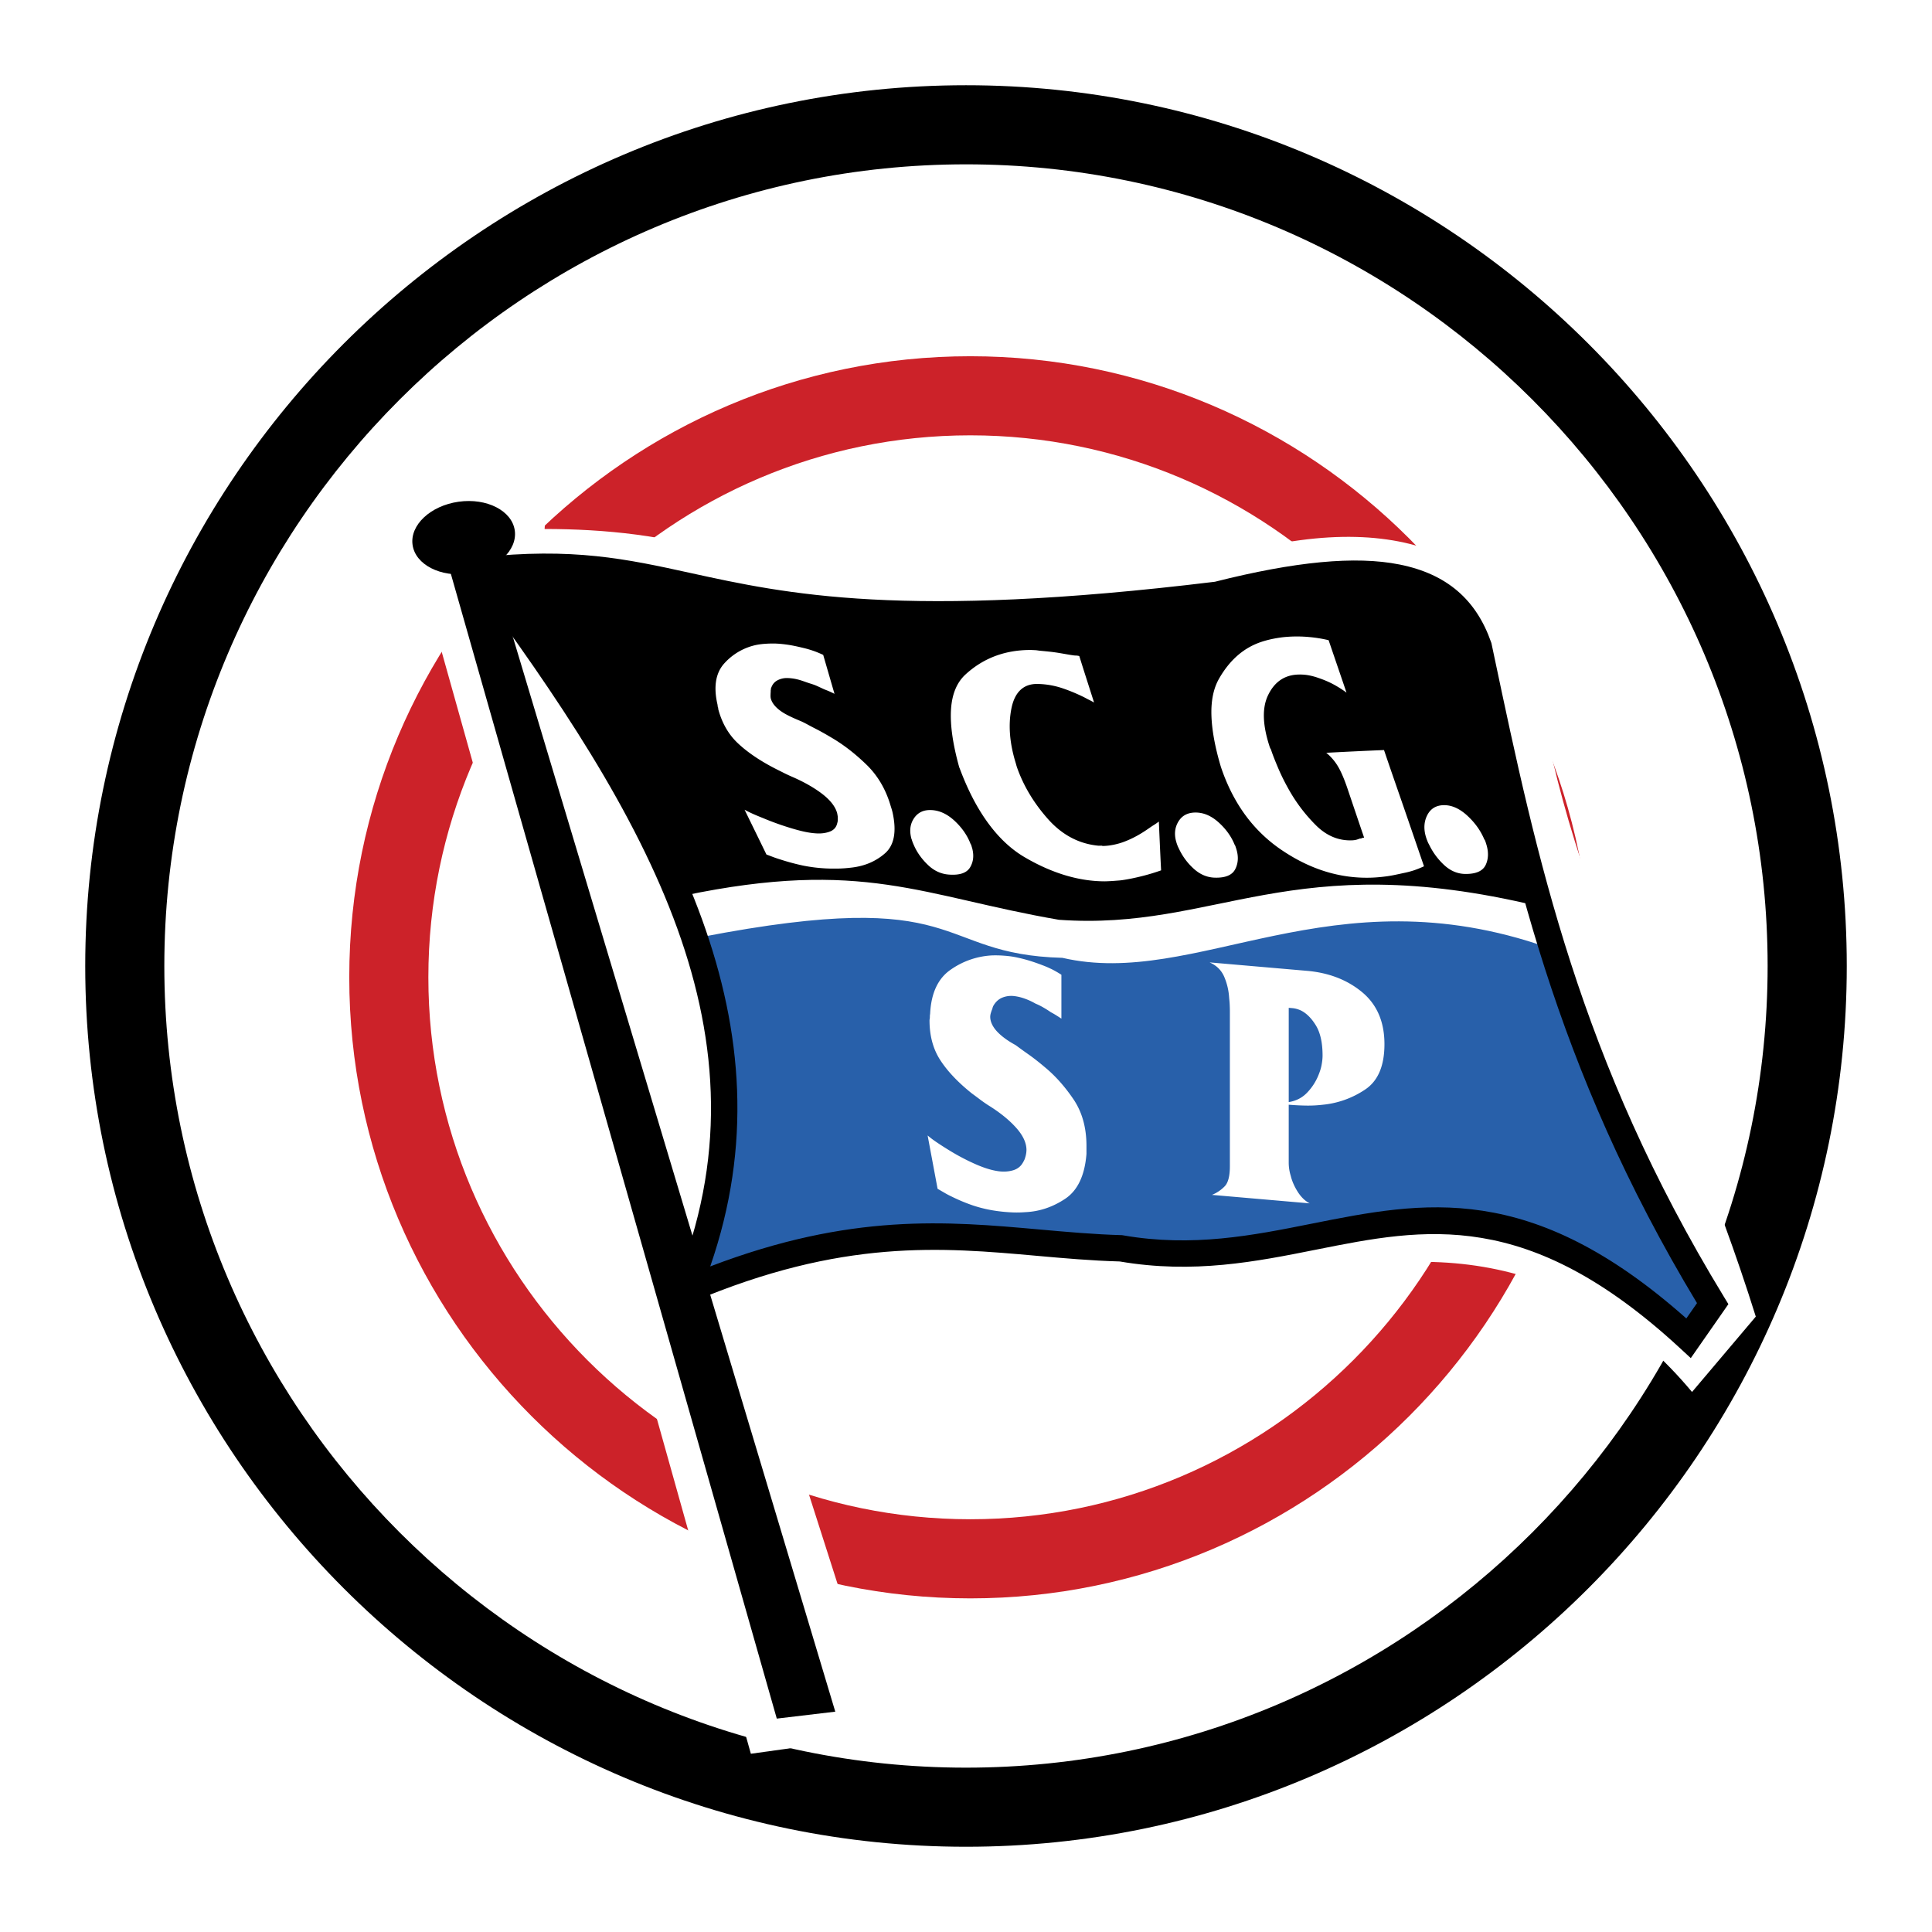 <svg xmlns="http://www.w3.org/2000/svg" width="2500" height="2500" viewBox="0 0 192.756 192.756"><path fill-rule="evenodd" clip-rule="evenodd" fill="#fff" d="M0 0h192.756v192.756H0V0z"/><path d="M96.378 8.504c24.202 0 46.173 9.868 62.089 25.785 15.918 15.917 25.785 37.886 25.785 62.087v.002c0 24.201-9.867 46.172-25.785 62.088-15.918 15.918-37.885 25.785-62.087 25.785h-.001c-24.202 0-46.171-9.867-62.088-25.785-15.918-15.917-25.787-37.884-25.787-62.087v-.002c0-24.202 9.869-46.17 25.786-62.088C50.207 18.373 72.175 8.504 96.376 8.504h.002zm0 7.892h-.002c-22.022 0-42.017 8.983-56.507 23.473-14.49 14.49-23.474 34.485-23.474 56.508v.002c0 22.023 8.983 42.018 23.473 56.508s34.485 23.473 56.508 23.473h.001c22.023 0 42.017-8.982 56.507-23.473s23.473-34.484 23.473-56.508v-.002c0-22.023-8.982-42.018-23.473-56.507-14.488-14.491-34.482-23.474-56.506-23.474z"/><path d="M96.81 35.542c17.067 0 32.559 6.958 43.782 18.182 11.223 11.223 18.182 26.714 18.182 43.781v.002c0 17.066-6.959 32.557-18.182 43.781-11.225 11.223-26.715 18.18-43.781 18.182h-.002c-17.066-.002-32.558-6.959-43.781-18.184-11.223-11.223-18.181-26.713-18.182-43.779v-.002c0-17.066 6.958-32.558 18.182-43.781C64.251 42.5 79.743 35.542 96.808 35.542h.002zm0 7.891h-.002c-14.887 0-28.404 6.073-38.2 15.87-9.796 9.796-15.87 23.313-15.87 38.201v.002c0 14.887 6.074 28.404 15.87 38.201 9.796 9.795 23.313 15.869 38.201 15.869h.002c14.888 0 28.404-6.074 38.201-15.869 9.797-9.797 15.869-23.314 15.869-38.201v-.002c0-14.888-6.072-28.405-15.869-38.201-9.797-9.797-23.315-15.869-38.202-15.87z" fill="#cc2229"/><path d="M42.74 60.297l32.174 114.676 13.468-1.881-13.469-42.109 50.506-2.256c17.271-5.547 32.111-3.354 43.396 10.15l6.361-7.52c-8.086-25.824-18.062-39.235-22.072-64.669-3.104-11.813-14.732-16.512-32.922-10.527l-47.514-.752c-5.986-2.005-12.346-2.631-18.332-2.632 1.498-15.54-30.177.627-11.596 7.52z" fill-rule="evenodd" clip-rule="evenodd" fill="#fff"/><path d="M45.757 50.057c2.808-.395 5.325.895 5.603 2.87.278 1.976-1.786 3.91-4.594 4.305-2.809.395-5.326-.895-5.604-2.87-.278-1.976 1.786-3.909 4.595-4.305z" fill-rule="evenodd" clip-rule="evenodd"/><path fill-rule="evenodd" clip-rule="evenodd" d="M44.888 56.922L77.5 171.465l5.836-.692L48.664 55.197l-3.776 1.725z"/><path d="M68.232 89.353c17.907-3.739 23.743.056 37.418 2.415 15.762 1.123 23.061-7.298 47.717-1.38l-5.836-25.875c-3.832-8.971-13.33-9.086-25.402-5.175-50.122 6.556-53.897-6.21-75.181-3.105 8.239 10.694 15.448 21.735 21.284 33.12z" fill-rule="evenodd" clip-rule="evenodd"/><path d="M69.948 93.493c26.776-5.175 23 1.726 36.046 2.07 13.387 3.105 26.775-8.626 48.402-1.035 4.178 11.845 9.213 23.689 16.135 35.535l-2.059 3.105c-26.549-20.584-29.752-8.051-42.568-8.969-20.025 3.104-32.155-6.557-56.643 4.139 2.747-10.695 4.463-18.859.687-34.845z" fill-rule="evenodd" clip-rule="evenodd" fill="#2860aa"/><path d="M74.286 80.786c.24.133.52.272.832.413.311.14.673.286 1.048.438a28.5 28.5 0 0 0 2.784.997c.441.132.896.258 1.335.351.448.095.856.15 1.232.166.487.021.919-.046 1.288-.188.375-.146.609-.406.704-.754.016-.062.04-.135.055-.208.017-.077.024-.16.024-.248 0-.115.004-.236-.016-.353-.021-.123-.037-.23-.064-.321-.188-.632-.685-1.268-1.504-1.893-.821-.625-1.854-1.204-3.04-1.714a16.944 16.944 0 0 1-.92-.438c-.287-.145-.578-.287-.84-.424-1.514-.792-2.714-1.627-3.615-2.484-.889-.845-1.524-1.934-1.896-3.257-.011-.042-.028-.088-.032-.13s-.004-.102-.024-.166c-.003-.012-.012-.021-.016-.033-.021-.066-.02-.124-.024-.166-.004-.043-.015-.09-.024-.13-.399-1.77-.159-3.144.72-4.09a5.93 5.93 0 0 1 3.247-1.825 6.98 6.98 0 0 1 .824-.098c.279-.021.568-.029.84-.027.359.003.824.041 1.359.117.544.078 1.096.205 1.68.346.319.077.633.173.944.281.32.11.632.248.944.389.376 1.298.751 2.594 1.128 3.887-.144-.073-.32-.157-.512-.244-.191-.086-.397-.153-.592-.243-.246-.113-.505-.239-.768-.351-.265-.111-.551-.187-.824-.281-.352-.121-.696-.252-1.032-.328a4.672 4.672 0 0 0-.968-.128 2.004 2.004 0 0 0-1.048.256c-.309.181-.511.466-.615.864.008.02.015.054.008.081-.009.037-.028.071-.024.085a.094.094 0 0 0 .016.035c-.016.13-.021.269-.024.401s.008.25.032.338c.119.424.437.827.944 1.201.508.375 1.197.685 2.016 1.027.423.177.895.463 1.439.737.551.277 1.125.607 1.72.96 1.164.689 2.3 1.57 3.416 2.651 1.115 1.081 1.919 2.439 2.399 4.055.072.24.155.476.208.714.427 1.922.16 3.288-.76 4.088-.92.801-2.017 1.263-3.311 1.416-.417.049-.84.089-1.271.098-.417.008-.84.009-1.232-.01a15.332 15.332 0 0 1-2.408-.298 22.886 22.886 0 0 1-2.184-.589c-.229-.073-.465-.146-.704-.236-.232-.087-.472-.18-.712-.268-.726-1.493-1.454-2.981-2.182-4.469zm16.661 2.944c-.232-.792-.159-1.493.24-2.088.401-.598.992-.872 1.808-.817.808.055 1.565.427 2.288 1.11.725.687 1.231 1.434 1.544 2.246a.54.54 0 0 1 .079.155c.017.053.037.124.057.195.004.017.016.038.016.048 0 .008.011.032.017.053.185.701.128 1.339-.208 1.902-.334.559-1.032.803-2.111.724-.799-.059-1.492-.38-2.112-.978-.611-.588-1.072-1.235-1.376-1.93a8.521 8.521 0 0 1-.136-.323 2.837 2.837 0 0 1-.096-.293c-.001.001-.001.001-.01-.004zm4.768-7.135c-.656-2.34-.932-4.281-.832-5.827.1-1.548.596-2.696 1.448-3.479 1.707-1.568 3.839-2.434 6.447-2.441.16 0 .32.012.488.018.168.006.334.042.504.058.574.054 1.15.106 1.727.196.568.088 1.127.202 1.664.273.104.013.191.008.264.015.088.008.178.027.256.045.48 1.549.984 3.092 1.473 4.636a7.976 7.976 0 0 0-.48-.256c-.168-.081-.342-.181-.504-.263a17.37 17.37 0 0 0-2.086-.875 8.247 8.247 0 0 0-2.441-.454c-.055-.001-.111-.005-.176-.005-1.398.002-2.25.854-2.566 2.491-.314 1.622-.172 3.415.432 5.381.021.068.041.147.064.228.023.082.047.158.07.226.648 1.847 1.689 3.578 3.096 5.16 1.408 1.584 3.096 2.476 5.047 2.656.033.002.08-.002.129-.002.057 0 .111-.002.168-.005a.377.377 0 0 0 .145.03c.039-.002.088-.001.127-.003.312-.013.625-.055.943-.12.312-.063.627-.15.938-.261a10.03 10.03 0 0 0 1.527-.714c.48-.272.904-.568 1.303-.844.123-.084.262-.164.377-.241.125-.083.24-.17.352-.25.072 1.604.137 3.2.225 4.867-.568.201-1.199.398-1.848.561-.662.167-1.35.317-2.057.419-.229.033-.455.042-.672.06-.23.019-.447.035-.672.042-.047.002-.111.007-.191.008-.064.001-.121.005-.184.005-2.615-.004-5.299-.826-8-2.411-1.369-.803-2.594-1.967-3.67-3.449-1.084-1.49-2.025-3.313-2.824-5.471-.003.001-.003-.001-.011-.004zm21.676 7.513c-.264-.797-.199-1.506.168-2.125.369-.621.951-.921 1.744-.917.791.005 1.555.33 2.287.992.73.661 1.264 1.406 1.592 2.226a.57.57 0 0 1 .08.153c.02.051.037.119.064.196l.016.05c.004.009.01.032.016.053.219.719.184 1.389-.119 1.982-.305.599-1 .882-2.064.845-.791-.028-1.496-.349-2.119-.93a6.21 6.21 0 0 1-1.408-1.905c-.055-.12-.113-.226-.152-.324-.039-.102-.08-.205-.104-.293l-.001-.003zm4.408-7.626c-.592-1.993-.9-3.715-.936-5.163-.037-1.451.217-2.642.742-3.574 1.057-1.869 2.473-3.122 4.256-3.709a9.974 9.974 0 0 1 1.232-.318c.416-.08.84-.143 1.264-.176a13.27 13.27 0 0 1 2.264.016c.744.068 1.391.183 1.936.315.592 1.742 1.191 3.483 1.783 5.228a11.39 11.39 0 0 0-1.416-.884 9.949 9.949 0 0 0-1.375-.575 6.278 6.278 0 0 0-1.145-.295 5.128 5.128 0 0 0-1.047-.038c-1.297.094-2.24.791-2.848 2.065-.609 1.276-.543 3 .184 5.186.008.024.021.047.031.067.014.025.023.054.033.078.006.018.031.045.047.065.018.022.018.064.033.11.168.499.408 1.098.703 1.792.297.697.66 1.424 1.088 2.176a16.251 16.251 0 0 0 2.664 3.491c1.059 1.053 2.271 1.557 3.615 1.501.119-.005.24-.02.359-.045.137-.029.264-.083.416-.133.008-.002.033-.001.057-.002h.055a.368.368 0 0 1 .129-.058c.057-.011.104-.025.176-.028-.561-1.636-1.109-3.274-1.664-4.909-.324-.961-.645-1.691-.928-2.17a5.16 5.16 0 0 0-1.104-1.321c-.023-.02-.064-.047-.072-.068 1.904-.1 3.832-.195 5.752-.273.656 1.938 1.332 3.871 2 5.802.666 1.928 1.326 3.865 1.99 5.794-.328.152-.656.286-1 .403a9.006 9.006 0 0 1-1.039.271c-.531.113-1.064.239-1.607.316-.529.073-1.072.127-1.607.145-3.104.104-6.09-.816-8.959-2.762a14.644 14.644 0 0 1-3.656-3.539c-1.004-1.387-1.807-2.979-2.406-4.781zm20.523 7.19c-.295-.847-.279-1.62.057-2.306.336-.685.904-1.033 1.703-1.035.785-.002 1.562.354 2.32 1.055.76.703 1.32 1.489 1.68 2.346a.599.599 0 0 1 .096.164c.02.054.045.126.072.206l.016.05c.004.009.01.035.016.058.24.752.236 1.45-.047 2.067-.285.621-.961.922-2.016.917-.783-.003-1.498-.299-2.137-.89a6.713 6.713 0 0 1-1.471-1.977c-.061-.122-.129-.235-.168-.338-.041-.107-.088-.218-.121-.313v-.004zM92.549 113.285c.212.182.47.381.766.586.299.205.632.426.994.652.404.254.836.518 1.293.77.458.25.928.494 1.397.707.446.209.895.395 1.344.545s.877.254 1.281.309c.512.068.994.039 1.439-.09.449-.129.781-.393.994-.773.041-.068.082-.148.123-.227.043-.084.08-.18.102-.275a2.597 2.597 0 0 0 .129-.752c0-.717-.35-1.463-1.041-2.232-.693-.773-1.621-1.521-2.77-2.234a13.813 13.813 0 0 1-.85-.594c-.266-.201-.531-.4-.786-.584-1.385-1.105-2.438-2.221-3.152-3.324-.716-1.104-1.073-2.428-1.073-3.963 0-.049.008-.104.017-.152.008-.049.017-.111.017-.188v-.039c0-.074.004-.141.013-.188.008-.049.017-.104.017-.152.108-2.029.794-3.482 2.05-4.344a7.872 7.872 0 0 1 4.131-1.422c.299-.009.611-.006.928.011.32.018.631.046.928.085.406.055.893.161 1.459.312.566.156 1.148.355 1.742.583.32.119.637.262.945.412.307.156.615.338.91.527v4.377a47.98 47.98 0 0 0-.49-.314 8.196 8.196 0 0 0-.566-.326 10.158 10.158 0 0 0-.73-.463 6.512 6.512 0 0 0-.803-.398 6.41 6.41 0 0 0-1.041-.484 4.864 4.864 0 0 0-1.012-.256c-.443-.061-.859-.012-1.242.141s-.699.443-.932.871a.26.26 0 0 1-.029.092.208.208 0 0 0-.033.09v.039a3.427 3.427 0 0 0-.158.438 1.46 1.46 0 0 0-.066.375c0 .482.221.971.652 1.449.438.477 1.064.945 1.877 1.385.381.281.832.611 1.344.969.51.363 1.035.779 1.566 1.229 1.045.859 2.002 1.932 2.867 3.209.865 1.279 1.297 2.834 1.297 4.648v.803c-.17 2.15-.877 3.641-2.113 4.471-1.238.828-2.574 1.281-4 1.342-.471.037-.938.043-1.395.018a15.215 15.215 0 0 1-1.326-.121 13.218 13.218 0 0 1-2.484-.564 17.609 17.609 0 0 1-2.162-.904 8.068 8.068 0 0 1-.687-.363c-.224-.129-.453-.266-.686-.396l-.995-5.323zM122.705 100.879c0-.217-.008-.436-.018-.652-.008-.219-.031-.441-.053-.66-.043-.73-.205-1.43-.486-2.096s-.775-1.152-1.469-1.453l9.717.842c2.184.189 4.021.9 5.504 2.129 1.482 1.232 2.227 2.963 2.227 5.186 0 2.156-.639 3.668-1.92 4.523a9.129 9.129 0 0 1-4.223 1.521c-.584.068-1.17.098-1.754.084a25.081 25.081 0 0 1-1.654-.086v5.809a4.486 4.486 0 0 0 .203 1.293c.131.539.373 1.08.705 1.604.338.525.738.91 1.186 1.137l-9.754-.846a3.7 3.7 0 0 0 1.281-.865c.338-.357.508-1.023.508-1.99v-15.48zm5.871 9.078c.764-.123 1.396-.459 1.887-.998a5.488 5.488 0 0 0 1.119-1.789c.131-.328.23-.656.283-.977.059-.32.088-.615.088-.879 0-1.285-.227-2.291-.674-3.018-.447-.729-.961-1.23-1.521-1.496-.133-.059-.273-.107-.404-.143s-.271-.062-.408-.074l-.369-.031v9.405h-.001z" fill-rule="evenodd" clip-rule="evenodd" fill="#fff"/><path d="M50.409 58.015c8.312 11.363 15.561 22.438 19.644 33.739 4.042 11.188 4.981 22.564.806 34.598 14.048-5.365 23.609-4.512 32.874-3.684 2.744.244 5.463.488 8.129.561l.084.002.105.018c6.939 1.207 12.951.008 18.793-1.158 11.219-2.24 21.84-4.359 37.402 9.449l1.064-1.527c-14.285-23.688-18.557-43.898-22.826-64.114l-.219-1.035c-1.16-3.246-3.443-5.222-7.143-5.963-4.039-.809-9.717-.225-17.363 1.711l-.086.022-.072.009c-31.556 3.85-43.567 1.218-53.249-.904-5.611-1.231-10.42-2.283-17.943-1.724zm17.167 34.623c-4.2-11.625-11.903-23.097-20.651-34.934l-1.357-1.836 2.271-.25c9.312-1.024 14.688.154 21.069 1.553 9.481 2.077 21.243 4.655 52.303.871 7.988-2.016 14.012-2.604 18.426-1.72 4.736.949 7.652 3.52 9.133 7.76l.029.083.018.081.236 1.119c4.268 20.2 8.533 40.394 22.943 64.017l.445.732-.486.701-2.404 3.449-.861 1.236-1.105-1.021c-15.191-14.01-25.412-11.969-36.227-9.811-6.045 1.207-12.264 2.449-19.641 1.189-2.869-.082-5.527-.32-8.211-.559-9.568-.855-19.461-1.738-34.422 4.592l-2.932 1.24 1.21-2.945c5.092-12.392 4.363-24.062.214-35.547z"/></svg>